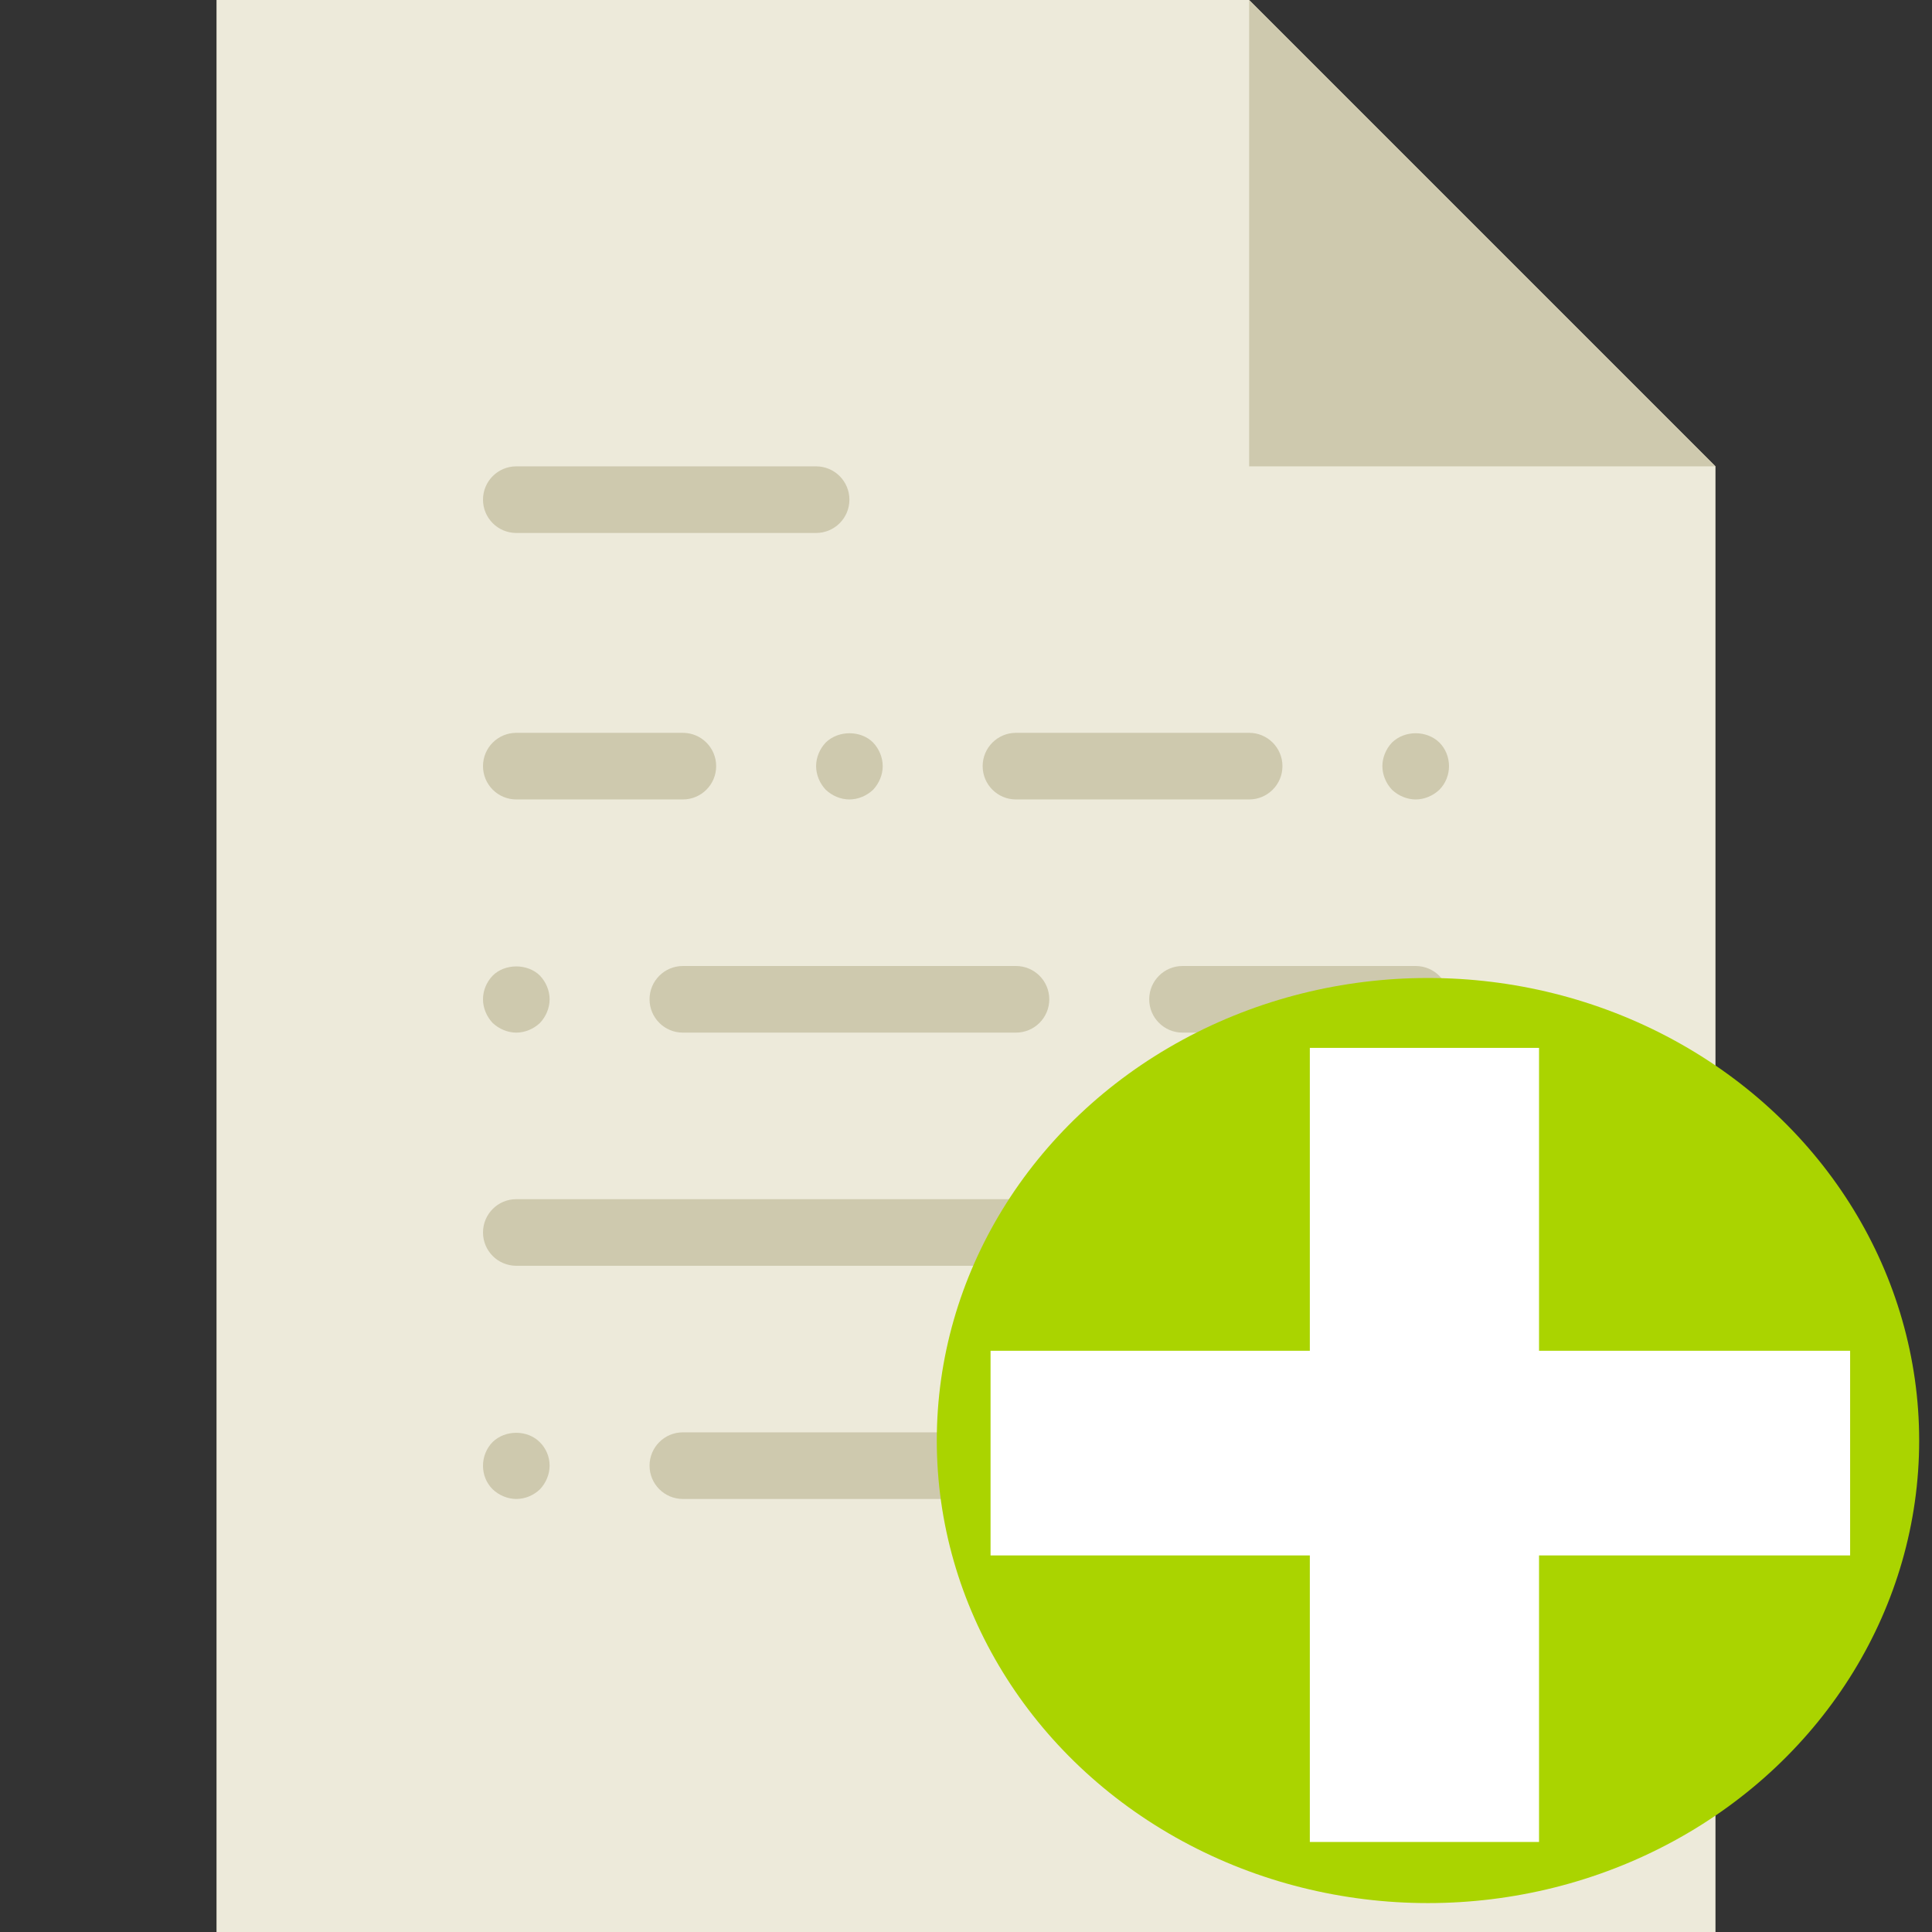 <?xml version="1.0" encoding="UTF-8" standalone="no"?>
<!-- Generator: Adobe Illustrator 19.0.0, SVG Export Plug-In . SVG Version: 6.00 Build 0)  -->

<svg
   xmlns:dc="http://purl.org/dc/elements/1.1/"
   xmlns:cc="http://creativecommons.org/ns#"
   xmlns:rdf="http://www.w3.org/1999/02/22-rdf-syntax-ns#"
   xmlns:svg="http://www.w3.org/2000/svg"
   xmlns="http://www.w3.org/2000/svg"
   xmlns:sodipodi="http://sodipodi.sourceforge.net/DTD/sodipodi-0.dtd"
   xmlns:inkscape="http://www.inkscape.org/namespaces/inkscape"
   version="1.1"
   id="Capa_1"
   x="0px"
   y="0px"
   viewBox="0 0 58 58"
   style="enable-background:new 0 0 58 58;"
   xml:space="preserve"
   sodipodi:docname="documento_entrada.svg"
   inkscape:version="0.92.3 (2405546, 2018-03-11)"><rect x="0" y="0" width="58" height="58" fill="#333333" stroke="none"/><defs
   id="defs69" /><sodipodi:namedview
   pagecolor="#ffffff"
   bordercolor="#666666"
   borderopacity="1"
   objecttolerance="10"
   gridtolerance="10"
   guidetolerance="10"
   inkscape:pageopacity="0"
   inkscape:pageshadow="2"
   inkscape:window-width="1600"
   inkscape:window-height="837"
   id="namedview67"
   showgrid="false"
   inkscape:zoom="4.0689655"
   inkscape:cx="27.033898"
   inkscape:cy="29"
   inkscape:window-x="-8"
   inkscape:window-y="-8"
   inkscape:window-maximized="1"
   inkscape:current-layer="Capa_1" />
<polygon
   style="fill:#EDEADA;"
   points="51.5,14 37.5,0 6.5,0 6.5,58 51.5,58 "
   id="polygon2" />
<polygon
   style="fill:#CEC9AE;"
   points="37.5,0 37.5,14 51.5,14 "
   id="polygon4" />
<g
   id="g34">
	<path
   style="fill:#CEC9AE;"
   d="M15.5,16h9c0.552,0,1-0.447,1-1s-0.448-1-1-1h-9c-0.552,0-1,0.447-1,1S14.948,16,15.5,16z"
   id="path6" />
	<path
   style="fill:#CEC9AE;"
   d="M32.5,36h-17c-0.552,0-1,0.447-1,1s0.448,1,1,1h17c0.552,0,1-0.447,1-1S33.052,36,32.5,36z"
   id="path8" />
	<path
   style="fill:#CEC9AE;"
   d="M42.5,29h-7c-0.552,0-1,0.447-1,1s0.448,1,1,1h7c0.552,0,1-0.447,1-1S43.052,29,42.5,29z"
   id="path10" />
	<path
   style="fill:#CEC9AE;"
   d="M15.5,24h5c0.552,0,1-0.447,1-1s-0.448-1-1-1h-5c-0.552,0-1,0.447-1,1S14.948,24,15.5,24z"
   id="path12" />
	<path
   style="fill:#CEC9AE;"
   d="M30.5,24h7c0.552,0,1-0.447,1-1s-0.448-1-1-1h-7c-0.552,0-1,0.447-1,1S29.948,24,30.5,24z"
   id="path14" />
	<path
   style="fill:#CEC9AE;"
   d="M24.5,23c0,0.26,0.11,0.52,0.29,0.71C24.98,23.89,25.24,24,25.5,24c0.26,0,0.52-0.11,0.71-0.29   c0.18-0.19,0.29-0.45,0.29-0.71c0-0.261-0.11-0.521-0.29-0.71c-0.37-0.37-1.04-0.37-1.42,0C24.61,22.479,24.5,22.739,24.5,23z"
   id="path16" />
	<path
   style="fill:#CEC9AE;"
   d="M20.5,29c-0.552,0-1,0.447-1,1s0.448,1,1,1h10c0.552,0,1-0.447,1-1s-0.448-1-1-1H20.5z"
   id="path18" />
	<path
   style="fill:#CEC9AE;"
   d="M15.5,31c0.26,0,0.52-0.11,0.71-0.29c0.18-0.19,0.29-0.45,0.29-0.71c0-0.261-0.11-0.521-0.29-0.71   c-0.37-0.37-1.05-0.37-1.42,0c-0.18,0.189-0.29,0.439-0.29,0.71c0,0.26,0.11,0.52,0.29,0.71C14.98,30.89,15.24,31,15.5,31z"
   id="path20" />
	<path
   style="fill:#CEC9AE;"
   d="M42.5,43h-7c-0.552,0-1,0.447-1,1s0.448,1,1,1h7c0.552,0,1-0.447,1-1S43.052,43,42.5,43z"
   id="path22" />
	<path
   style="fill:#CEC9AE;"
   d="M30.5,43h-10c-0.552,0-1,0.447-1,1s0.448,1,1,1h10c0.552,0,1-0.447,1-1S31.052,43,30.5,43z"
   id="path24" />
	<path
   style="fill:#CEC9AE;"
   d="M14.79,43.29c-0.18,0.18-0.29,0.439-0.29,0.71c0,0.27,0.1,0.52,0.29,0.71   C14.98,44.89,15.24,45,15.5,45c0.27,0,0.52-0.11,0.71-0.29c0.18-0.19,0.29-0.45,0.29-0.71c0-0.271-0.11-0.521-0.29-0.7   C15.84,42.92,15.17,42.92,14.79,43.29z"
   id="path26" />
	<path
   style="fill:#CEC9AE;"
   d="M42.5,24c0.26,0,0.52-0.11,0.71-0.29c0.19-0.19,0.29-0.45,0.29-0.71c0-0.261-0.1-0.521-0.29-0.71   c-0.38-0.37-1.04-0.37-1.42,0c-0.18,0.189-0.29,0.449-0.29,0.71c0,0.26,0.11,0.52,0.29,0.71C41.98,23.89,42.24,24,42.5,24z"
   id="path28" />
	<path
   style="fill:#CEC9AE;"
   d="M38.21,37.71c0.18-0.19,0.29-0.45,0.29-0.71c0-0.261-0.11-0.521-0.29-0.71   c-0.38-0.37-1.05-0.37-1.42,0c-0.18,0.189-0.29,0.449-0.29,0.71c0,0.26,0.11,0.52,0.29,0.71C36.98,37.899,37.23,38,37.5,38   S38.02,37.89,38.21,37.71z"
   id="path30" />
	<path
   style="fill:#CEC9AE;"
   d="M41.79,36.29c-0.18,0.189-0.29,0.449-0.29,0.71c0,0.26,0.11,0.52,0.29,0.71   C41.98,37.89,42.23,38,42.5,38s0.52-0.11,0.71-0.29c0.18-0.19,0.29-0.45,0.29-0.71c0-0.261-0.11-0.521-0.29-0.71   C42.84,35.92,42.16,35.92,41.79,36.29z"
   id="path32" />
</g>
<g
   id="g36">
</g>
<g
   id="g38">
</g>
<g
   id="g40">
</g>
<g
   id="g42">
</g>
<g
   id="g44">
</g>
<g
   id="g46">
</g>
<g
   id="g48">
</g>
<g
   id="g50">
</g>
<g
   id="g52">
</g>
<g
   id="g54">
</g>
<g
   id="g56">
</g>
<g
   id="g58">
</g>
<g
   id="g60">
</g>
<g
   id="g62">
</g>
<g
   id="g64">
</g>
<ellipse
   style="opacity:1;fill:#aad400;fill-opacity:1;stroke:#000000;stroke-width:0;stroke-miterlimit:4;stroke-dasharray:none;stroke-opacity:1;paint-order:markers fill stroke"
   id="path941"
   cx="42.869"
   cy="43.246"
   rx="14.746"
   ry="13.886" /><rect
   style="opacity:1;fill:#ffffff;fill-opacity:1;stroke:#000000;stroke-width:0;stroke-miterlimit:4;stroke-dasharray:none;stroke-opacity:1;paint-order:markers fill stroke"
   id="rect945"
   width="25.805"
   height="6.144"
   x="29.737"
   y="40.551" /><rect
   style="opacity:1;fill:#ffffff;fill-opacity:1;stroke:#000000;stroke-width:0;stroke-miterlimit:4;stroke-dasharray:none;stroke-opacity:1;paint-order:markers fill stroke"
   id="rect947"
   width="6.881"
   height="23.839"
   x="39.322"
   y="31.458" /></svg>
